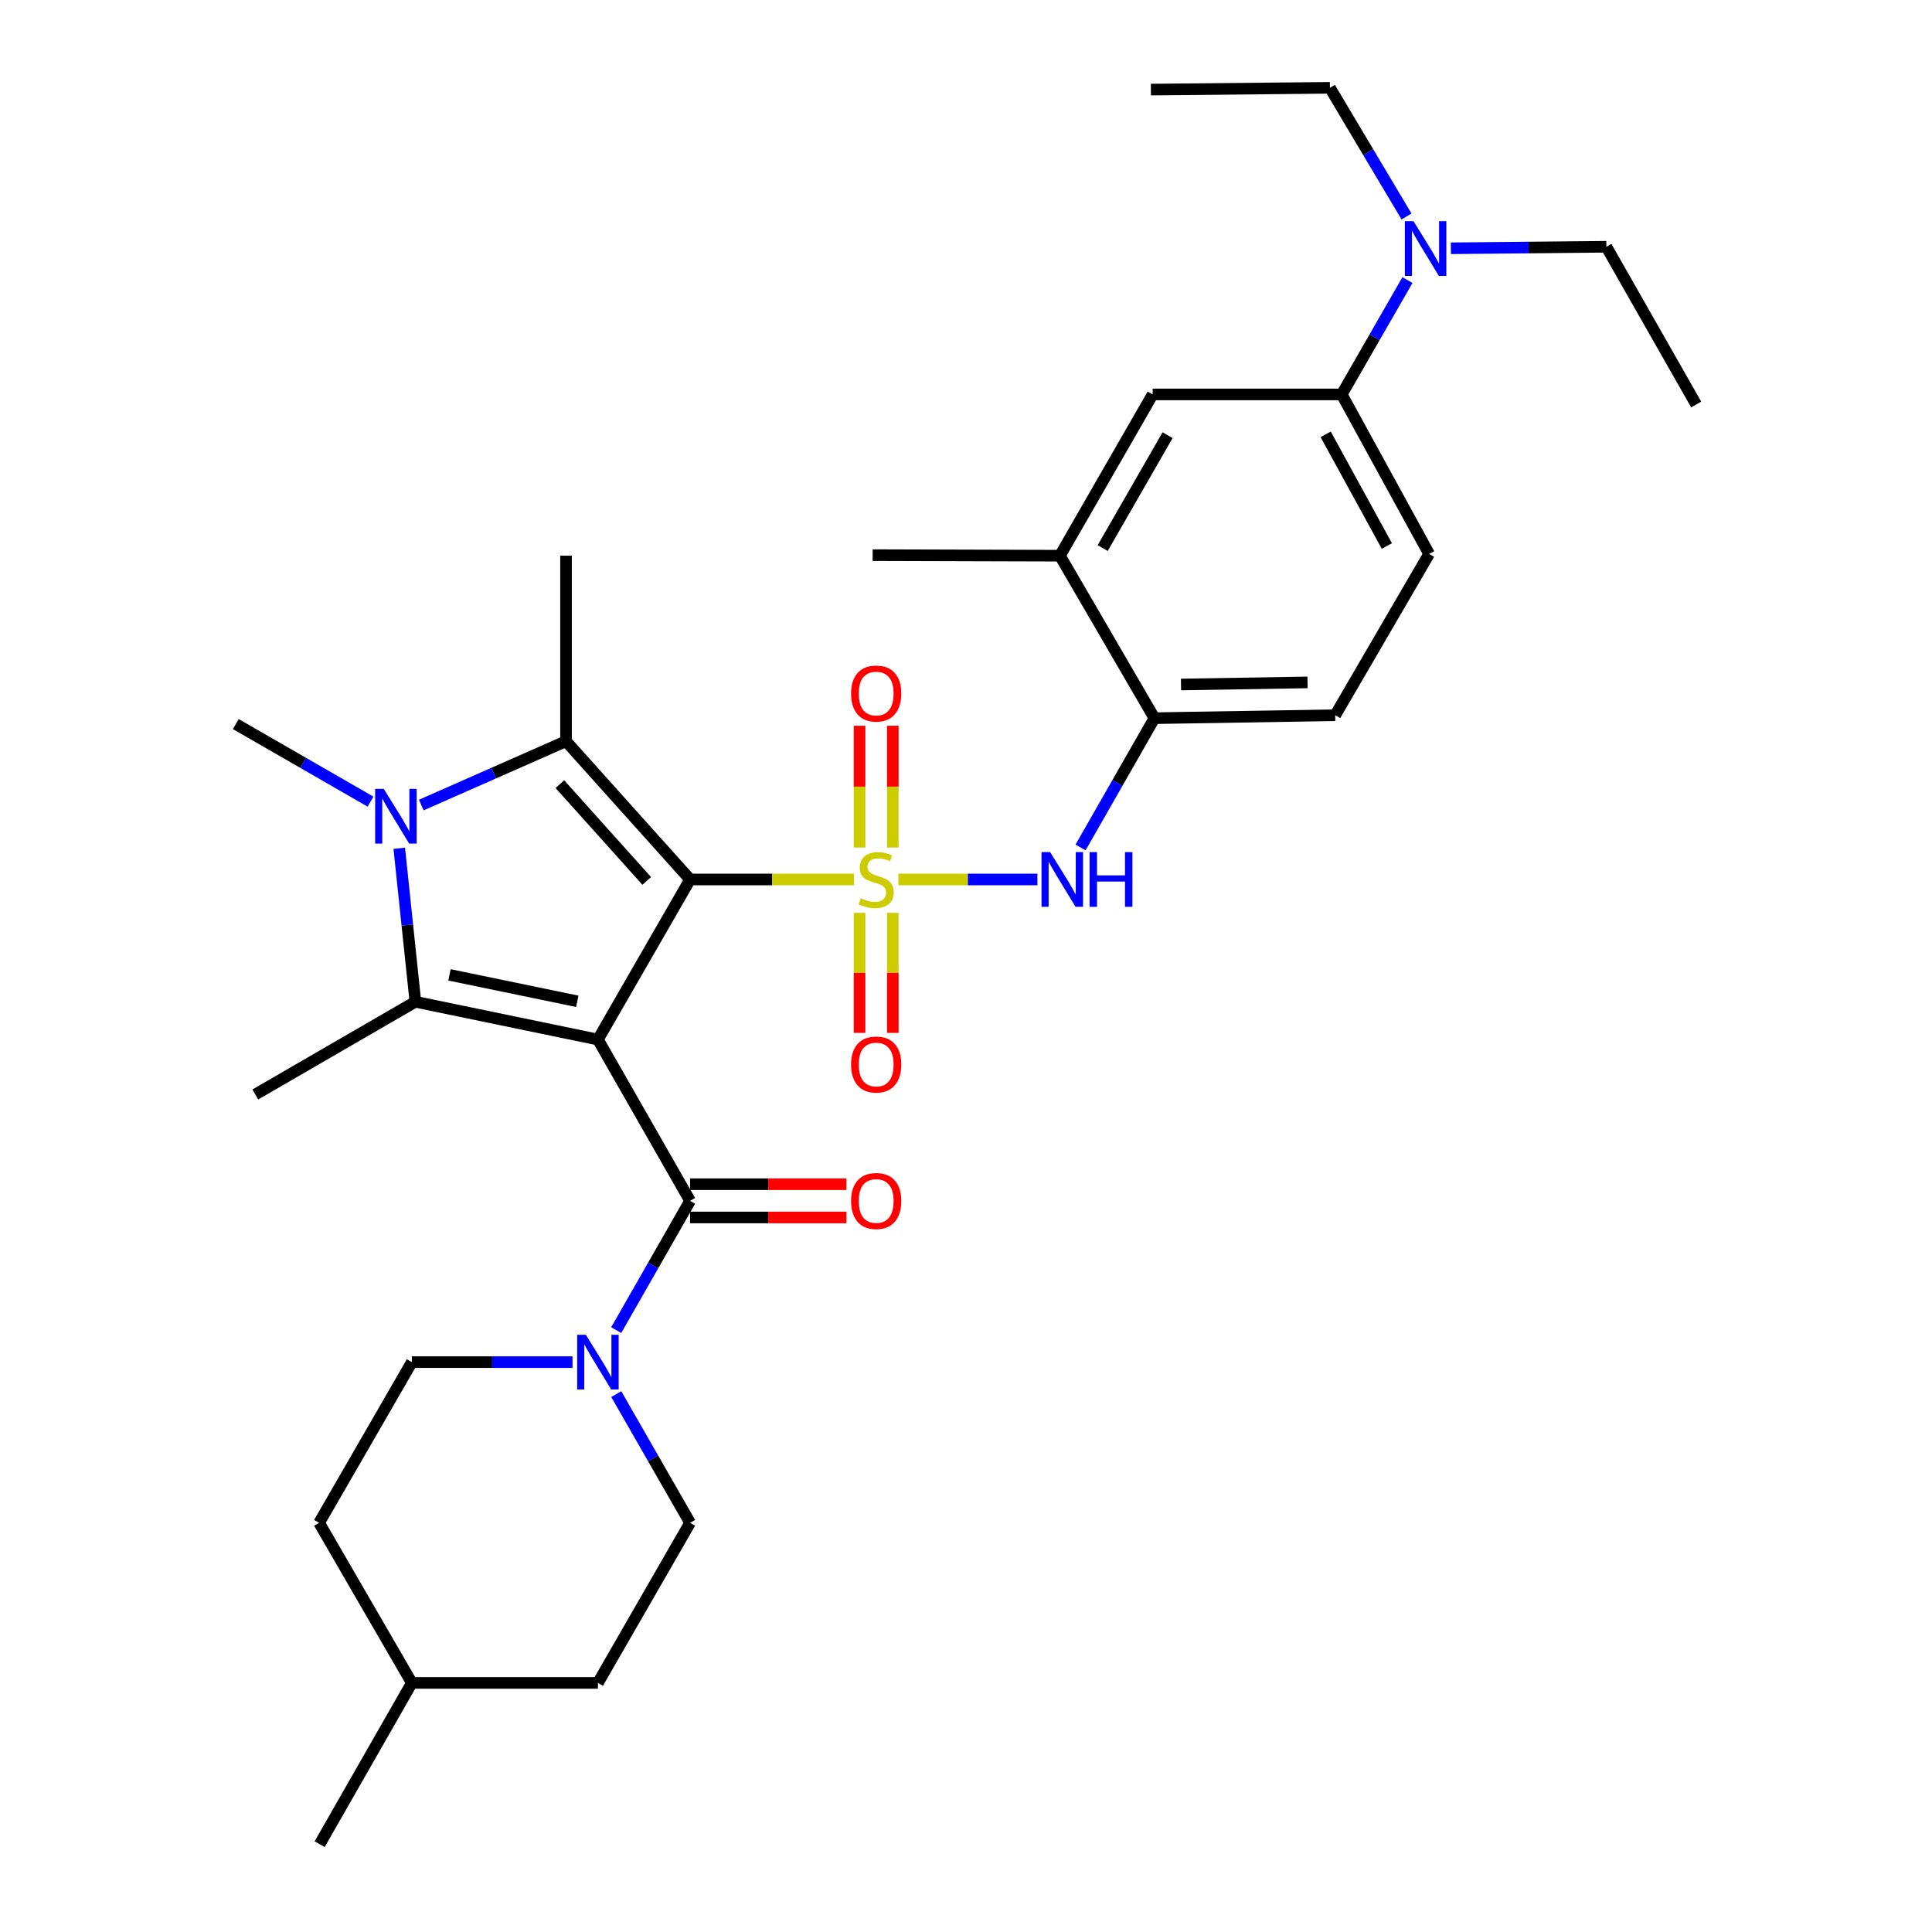 <?xml version='1.0' encoding='iso-8859-1'?>
<svg version='1.1' baseProfile='full'
              xmlns='http://www.w3.org/2000/svg'
                      xmlns:rdkit='http://www.rdkit.org/xml'
                      xmlns:xlink='http://www.w3.org/1999/xlink'
                  xml:space='preserve'
width='1000px' height='1000px' viewBox='0 0 1000 1000'>
<!-- END OF HEADER -->
<rect style='opacity:1.0;fill:#FFFFFF;stroke:none' width='1000' height='1000' x='0' y='0'> </rect>
<path class='bond-0' d='M 357.19,455.211 L 399.605,455.211' style='fill:none;fill-rule:evenodd;stroke:#000000;stroke-width:6px;stroke-linecap:butt;stroke-linejoin:miter;stroke-opacity:1' />
<path class='bond-0' d='M 399.605,455.211 L 442.021,455.211' style='fill:none;fill-rule:evenodd;stroke:#CCCC00;stroke-width:6px;stroke-linecap:butt;stroke-linejoin:miter;stroke-opacity:1' />
<path class='bond-1' d='M 357.19,455.211 L 309.484,538.067' style='fill:none;fill-rule:evenodd;stroke:#000000;stroke-width:6px;stroke-linecap:butt;stroke-linejoin:miter;stroke-opacity:1' />
<path class='bond-2' d='M 357.19,455.211 L 292.97,383.648' style='fill:none;fill-rule:evenodd;stroke:#000000;stroke-width:6px;stroke-linecap:butt;stroke-linejoin:miter;stroke-opacity:1' />
<path class='bond-2' d='M 334.747,455.972 L 289.793,405.878' style='fill:none;fill-rule:evenodd;stroke:#000000;stroke-width:6px;stroke-linecap:butt;stroke-linejoin:miter;stroke-opacity:1' />
<path class='bond-6' d='M 464.997,455.211 L 500.982,455.211' style='fill:none;fill-rule:evenodd;stroke:#CCCC00;stroke-width:6px;stroke-linecap:butt;stroke-linejoin:miter;stroke-opacity:1' />
<path class='bond-6' d='M 500.982,455.211 L 536.967,455.211' style='fill:none;fill-rule:evenodd;stroke:#0000FF;stroke-width:6px;stroke-linecap:butt;stroke-linejoin:miter;stroke-opacity:1' />
<path class='bond-9' d='M 462.115,438.683 L 462.115,407.165' style='fill:none;fill-rule:evenodd;stroke:#CCCC00;stroke-width:6px;stroke-linecap:butt;stroke-linejoin:miter;stroke-opacity:1' />
<path class='bond-9' d='M 462.115,407.165 L 462.115,375.646' style='fill:none;fill-rule:evenodd;stroke:#FF0000;stroke-width:6px;stroke-linecap:butt;stroke-linejoin:miter;stroke-opacity:1' />
<path class='bond-9' d='M 444.903,438.683 L 444.903,407.165' style='fill:none;fill-rule:evenodd;stroke:#CCCC00;stroke-width:6px;stroke-linecap:butt;stroke-linejoin:miter;stroke-opacity:1' />
<path class='bond-9' d='M 444.903,407.165 L 444.903,375.646' style='fill:none;fill-rule:evenodd;stroke:#FF0000;stroke-width:6px;stroke-linecap:butt;stroke-linejoin:miter;stroke-opacity:1' />
<path class='bond-10' d='M 444.903,472.483 L 444.903,503.556' style='fill:none;fill-rule:evenodd;stroke:#CCCC00;stroke-width:6px;stroke-linecap:butt;stroke-linejoin:miter;stroke-opacity:1' />
<path class='bond-10' d='M 444.903,503.556 L 444.903,534.628' style='fill:none;fill-rule:evenodd;stroke:#FF0000;stroke-width:6px;stroke-linecap:butt;stroke-linejoin:miter;stroke-opacity:1' />
<path class='bond-10' d='M 462.115,472.483 L 462.115,503.556' style='fill:none;fill-rule:evenodd;stroke:#CCCC00;stroke-width:6px;stroke-linecap:butt;stroke-linejoin:miter;stroke-opacity:1' />
<path class='bond-10' d='M 462.115,503.556 L 462.115,534.628' style='fill:none;fill-rule:evenodd;stroke:#FF0000;stroke-width:6px;stroke-linecap:butt;stroke-linejoin:miter;stroke-opacity:1' />
<path class='bond-3' d='M 309.484,538.067 L 215.001,518.512' style='fill:none;fill-rule:evenodd;stroke:#000000;stroke-width:6px;stroke-linecap:butt;stroke-linejoin:miter;stroke-opacity:1' />
<path class='bond-3' d='M 298.8,518.279 L 232.661,504.591' style='fill:none;fill-rule:evenodd;stroke:#000000;stroke-width:6px;stroke-linecap:butt;stroke-linejoin:miter;stroke-opacity:1' />
<path class='bond-5' d='M 309.484,538.067 L 357.19,621.554' style='fill:none;fill-rule:evenodd;stroke:#000000;stroke-width:6px;stroke-linecap:butt;stroke-linejoin:miter;stroke-opacity:1' />
<path class='bond-4' d='M 292.97,383.648 L 255.515,400.169' style='fill:none;fill-rule:evenodd;stroke:#000000;stroke-width:6px;stroke-linecap:butt;stroke-linejoin:miter;stroke-opacity:1' />
<path class='bond-4' d='M 255.515,400.169 L 218.059,416.691' style='fill:none;fill-rule:evenodd;stroke:#0000FF;stroke-width:6px;stroke-linecap:butt;stroke-linejoin:miter;stroke-opacity:1' />
<path class='bond-22' d='M 292.97,383.648 L 292.97,287.625' style='fill:none;fill-rule:evenodd;stroke:#000000;stroke-width:6px;stroke-linecap:butt;stroke-linejoin:miter;stroke-opacity:1' />
<path class='bond-21' d='M 215.001,518.512 L 132.145,566.505' style='fill:none;fill-rule:evenodd;stroke:#000000;stroke-width:6px;stroke-linecap:butt;stroke-linejoin:miter;stroke-opacity:1' />
<path class='bond-32' d='M 215.001,518.512 L 210.827,478.788' style='fill:none;fill-rule:evenodd;stroke:#000000;stroke-width:6px;stroke-linecap:butt;stroke-linejoin:miter;stroke-opacity:1' />
<path class='bond-32' d='M 210.827,478.788 L 206.654,439.063' style='fill:none;fill-rule:evenodd;stroke:#0000FF;stroke-width:6px;stroke-linecap:butt;stroke-linejoin:miter;stroke-opacity:1' />
<path class='bond-20' d='M 191.782,414.929 L 156.92,394.857' style='fill:none;fill-rule:evenodd;stroke:#0000FF;stroke-width:6px;stroke-linecap:butt;stroke-linejoin:miter;stroke-opacity:1' />
<path class='bond-20' d='M 156.92,394.857 L 122.057,374.784' style='fill:none;fill-rule:evenodd;stroke:#000000;stroke-width:6px;stroke-linecap:butt;stroke-linejoin:miter;stroke-opacity:1' />
<path class='bond-7' d='M 357.19,621.554 L 338.07,655.011' style='fill:none;fill-rule:evenodd;stroke:#000000;stroke-width:6px;stroke-linecap:butt;stroke-linejoin:miter;stroke-opacity:1' />
<path class='bond-7' d='M 338.07,655.011 L 318.95,688.468' style='fill:none;fill-rule:evenodd;stroke:#0000FF;stroke-width:6px;stroke-linecap:butt;stroke-linejoin:miter;stroke-opacity:1' />
<path class='bond-14' d='M 357.19,630.16 L 397.645,630.16' style='fill:none;fill-rule:evenodd;stroke:#000000;stroke-width:6px;stroke-linecap:butt;stroke-linejoin:miter;stroke-opacity:1' />
<path class='bond-14' d='M 397.645,630.16 L 438.101,630.16' style='fill:none;fill-rule:evenodd;stroke:#FF0000;stroke-width:6px;stroke-linecap:butt;stroke-linejoin:miter;stroke-opacity:1' />
<path class='bond-14' d='M 357.19,612.948 L 397.645,612.948' style='fill:none;fill-rule:evenodd;stroke:#000000;stroke-width:6px;stroke-linecap:butt;stroke-linejoin:miter;stroke-opacity:1' />
<path class='bond-14' d='M 397.645,612.948 L 438.101,612.948' style='fill:none;fill-rule:evenodd;stroke:#FF0000;stroke-width:6px;stroke-linecap:butt;stroke-linejoin:miter;stroke-opacity:1' />
<path class='bond-8' d='M 559.294,438.647 L 578.414,405.19' style='fill:none;fill-rule:evenodd;stroke:#0000FF;stroke-width:6px;stroke-linecap:butt;stroke-linejoin:miter;stroke-opacity:1' />
<path class='bond-8' d='M 578.414,405.19 L 597.534,371.734' style='fill:none;fill-rule:evenodd;stroke:#000000;stroke-width:6px;stroke-linecap:butt;stroke-linejoin:miter;stroke-opacity:1' />
<path class='bond-16' d='M 296.336,705.031 L 254.75,705.031' style='fill:none;fill-rule:evenodd;stroke:#0000FF;stroke-width:6px;stroke-linecap:butt;stroke-linejoin:miter;stroke-opacity:1' />
<path class='bond-16' d='M 254.75,705.031 L 213.165,705.031' style='fill:none;fill-rule:evenodd;stroke:#000000;stroke-width:6px;stroke-linecap:butt;stroke-linejoin:miter;stroke-opacity:1' />
<path class='bond-17' d='M 318.98,721.588 L 338.085,754.9' style='fill:none;fill-rule:evenodd;stroke:#0000FF;stroke-width:6px;stroke-linecap:butt;stroke-linejoin:miter;stroke-opacity:1' />
<path class='bond-17' d='M 338.085,754.9 L 357.19,788.212' style='fill:none;fill-rule:evenodd;stroke:#000000;stroke-width:6px;stroke-linecap:butt;stroke-linejoin:miter;stroke-opacity:1' />
<path class='bond-12' d='M 597.534,371.734 L 548.623,287.625' style='fill:none;fill-rule:evenodd;stroke:#000000;stroke-width:6px;stroke-linecap:butt;stroke-linejoin:miter;stroke-opacity:1' />
<path class='bond-18' d='M 597.534,371.734 L 691.099,370.194' style='fill:none;fill-rule:evenodd;stroke:#000000;stroke-width:6px;stroke-linecap:butt;stroke-linejoin:miter;stroke-opacity:1' />
<path class='bond-18' d='M 611.285,354.293 L 676.781,353.215' style='fill:none;fill-rule:evenodd;stroke:#000000;stroke-width:6px;stroke-linecap:butt;stroke-linejoin:miter;stroke-opacity:1' />
<path class='bond-11' d='M 694.475,204.157 L 739.713,286.717' style='fill:none;fill-rule:evenodd;stroke:#000000;stroke-width:6px;stroke-linecap:butt;stroke-linejoin:miter;stroke-opacity:1' />
<path class='bond-11' d='M 686.166,224.812 L 717.833,282.604' style='fill:none;fill-rule:evenodd;stroke:#000000;stroke-width:6px;stroke-linecap:butt;stroke-linejoin:miter;stroke-opacity:1' />
<path class='bond-15' d='M 694.475,204.157 L 711.485,174.565' style='fill:none;fill-rule:evenodd;stroke:#000000;stroke-width:6px;stroke-linecap:butt;stroke-linejoin:miter;stroke-opacity:1' />
<path class='bond-15' d='M 711.485,174.565 L 728.495,144.973' style='fill:none;fill-rule:evenodd;stroke:#0000FF;stroke-width:6px;stroke-linecap:butt;stroke-linejoin:miter;stroke-opacity:1' />
<path class='bond-33' d='M 694.475,204.157 L 596.616,204.157' style='fill:none;fill-rule:evenodd;stroke:#000000;stroke-width:6px;stroke-linecap:butt;stroke-linejoin:miter;stroke-opacity:1' />
<path class='bond-13' d='M 548.623,287.625 L 596.616,204.157' style='fill:none;fill-rule:evenodd;stroke:#000000;stroke-width:6px;stroke-linecap:butt;stroke-linejoin:miter;stroke-opacity:1' />
<path class='bond-13' d='M 570.743,283.684 L 604.338,225.257' style='fill:none;fill-rule:evenodd;stroke:#000000;stroke-width:6px;stroke-linecap:butt;stroke-linejoin:miter;stroke-opacity:1' />
<path class='bond-26' d='M 548.623,287.625 L 451.673,287.338' style='fill:none;fill-rule:evenodd;stroke:#000000;stroke-width:6px;stroke-linecap:butt;stroke-linejoin:miter;stroke-opacity:1' />
<path class='bond-27' d='M 750.966,128.509 L 791.209,128.118' style='fill:none;fill-rule:evenodd;stroke:#0000FF;stroke-width:6px;stroke-linecap:butt;stroke-linejoin:miter;stroke-opacity:1' />
<path class='bond-27' d='M 791.209,128.118 L 831.452,127.727' style='fill:none;fill-rule:evenodd;stroke:#000000;stroke-width:6px;stroke-linecap:butt;stroke-linejoin:miter;stroke-opacity:1' />
<path class='bond-28' d='M 728.014,112.055 L 708.184,78.755' style='fill:none;fill-rule:evenodd;stroke:#0000FF;stroke-width:6px;stroke-linecap:butt;stroke-linejoin:miter;stroke-opacity:1' />
<path class='bond-28' d='M 708.184,78.755 L 688.355,45.455' style='fill:none;fill-rule:evenodd;stroke:#000000;stroke-width:6px;stroke-linecap:butt;stroke-linejoin:miter;stroke-opacity:1' />
<path class='bond-23' d='M 213.165,705.031 L 165.172,788.212' style='fill:none;fill-rule:evenodd;stroke:#000000;stroke-width:6px;stroke-linecap:butt;stroke-linejoin:miter;stroke-opacity:1' />
<path class='bond-24' d='M 357.19,788.212 L 309.484,871.068' style='fill:none;fill-rule:evenodd;stroke:#000000;stroke-width:6px;stroke-linecap:butt;stroke-linejoin:miter;stroke-opacity:1' />
<path class='bond-19' d='M 691.099,370.194 L 739.713,286.717' style='fill:none;fill-rule:evenodd;stroke:#000000;stroke-width:6px;stroke-linecap:butt;stroke-linejoin:miter;stroke-opacity:1' />
<path class='bond-34' d='M 165.172,788.212 L 213.165,871.068' style='fill:none;fill-rule:evenodd;stroke:#000000;stroke-width:6px;stroke-linecap:butt;stroke-linejoin:miter;stroke-opacity:1' />
<path class='bond-25' d='M 309.484,871.068 L 213.165,871.068' style='fill:none;fill-rule:evenodd;stroke:#000000;stroke-width:6px;stroke-linecap:butt;stroke-linejoin:miter;stroke-opacity:1' />
<path class='bond-29' d='M 213.165,871.068 L 165.45,954.545' style='fill:none;fill-rule:evenodd;stroke:#000000;stroke-width:6px;stroke-linecap:butt;stroke-linejoin:miter;stroke-opacity:1' />
<path class='bond-31' d='M 831.452,127.727 L 877.943,209.369' style='fill:none;fill-rule:evenodd;stroke:#000000;stroke-width:6px;stroke-linecap:butt;stroke-linejoin:miter;stroke-opacity:1' />
<path class='bond-30' d='M 688.355,45.455 L 595.698,46.373' style='fill:none;fill-rule:evenodd;stroke:#000000;stroke-width:6px;stroke-linecap:butt;stroke-linejoin:miter;stroke-opacity:1' />
<path  class='atom-1' d='M 445.509 464.931
Q 445.829 465.051, 447.149 465.611
Q 448.469 466.171, 449.909 466.531
Q 451.389 466.851, 452.829 466.851
Q 455.509 466.851, 457.069 465.571
Q 458.629 464.251, 458.629 461.971
Q 458.629 460.411, 457.829 459.451
Q 457.069 458.491, 455.869 457.971
Q 454.669 457.451, 452.669 456.851
Q 450.149 456.091, 448.629 455.371
Q 447.149 454.651, 446.069 453.131
Q 445.029 451.611, 445.029 449.051
Q 445.029 445.491, 447.429 443.291
Q 449.869 441.091, 454.669 441.091
Q 457.949 441.091, 461.669 442.651
L 460.749 445.731
Q 457.349 444.331, 454.789 444.331
Q 452.029 444.331, 450.509 445.491
Q 448.989 446.611, 449.029 448.571
Q 449.029 450.091, 449.789 451.011
Q 450.589 451.931, 451.709 452.451
Q 452.869 452.971, 454.789 453.571
Q 457.349 454.371, 458.869 455.171
Q 460.389 455.971, 461.469 457.611
Q 462.589 459.211, 462.589 461.971
Q 462.589 465.891, 459.949 468.011
Q 457.349 470.091, 452.989 470.091
Q 450.469 470.091, 448.549 469.531
Q 446.669 469.011, 444.429 468.091
L 445.509 464.931
' fill='#CCCC00'/>
<path  class='atom-5' d='M 198.653 408.329
L 207.933 423.329
Q 208.853 424.809, 210.333 427.489
Q 211.813 430.169, 211.893 430.329
L 211.893 408.329
L 215.653 408.329
L 215.653 436.649
L 211.773 436.649
L 201.813 420.249
Q 200.653 418.329, 199.413 416.129
Q 198.213 413.929, 197.853 413.249
L 197.853 436.649
L 194.173 436.649
L 194.173 408.329
L 198.653 408.329
' fill='#0000FF'/>
<path  class='atom-7' d='M 543.568 441.051
L 552.848 456.051
Q 553.768 457.531, 555.248 460.211
Q 556.728 462.891, 556.808 463.051
L 556.808 441.051
L 560.568 441.051
L 560.568 469.371
L 556.688 469.371
L 546.728 452.971
Q 545.568 451.051, 544.328 448.851
Q 543.128 446.651, 542.768 445.971
L 542.768 469.371
L 539.088 469.371
L 539.088 441.051
L 543.568 441.051
' fill='#0000FF'/>
<path  class='atom-7' d='M 563.968 441.051
L 567.808 441.051
L 567.808 453.091
L 582.288 453.091
L 582.288 441.051
L 586.128 441.051
L 586.128 469.371
L 582.288 469.371
L 582.288 456.291
L 567.808 456.291
L 567.808 469.371
L 563.968 469.371
L 563.968 441.051
' fill='#0000FF'/>
<path  class='atom-8' d='M 303.224 690.871
L 312.504 705.871
Q 313.424 707.351, 314.904 710.031
Q 316.384 712.711, 316.464 712.871
L 316.464 690.871
L 320.224 690.871
L 320.224 719.191
L 316.344 719.191
L 306.384 702.791
Q 305.224 700.871, 303.984 698.671
Q 302.784 696.471, 302.424 695.791
L 302.424 719.191
L 298.744 719.191
L 298.744 690.871
L 303.224 690.871
' fill='#0000FF'/>
<path  class='atom-10' d='M 440.509 358.972
Q 440.509 352.172, 443.869 348.372
Q 447.229 344.572, 453.509 344.572
Q 459.789 344.572, 463.149 348.372
Q 466.509 352.172, 466.509 358.972
Q 466.509 365.852, 463.109 369.772
Q 459.709 373.652, 453.509 373.652
Q 447.269 373.652, 443.869 369.772
Q 440.509 365.892, 440.509 358.972
M 453.509 370.452
Q 457.829 370.452, 460.149 367.572
Q 462.509 364.652, 462.509 358.972
Q 462.509 353.412, 460.149 350.612
Q 457.829 347.772, 453.509 347.772
Q 449.189 347.772, 446.829 350.572
Q 444.509 353.372, 444.509 358.972
Q 444.509 364.692, 446.829 367.572
Q 449.189 370.452, 453.509 370.452
' fill='#FF0000'/>
<path  class='atom-11' d='M 440.509 550.989
Q 440.509 544.189, 443.869 540.389
Q 447.229 536.589, 453.509 536.589
Q 459.789 536.589, 463.149 540.389
Q 466.509 544.189, 466.509 550.989
Q 466.509 557.869, 463.109 561.789
Q 459.709 565.669, 453.509 565.669
Q 447.269 565.669, 443.869 561.789
Q 440.509 557.909, 440.509 550.989
M 453.509 562.469
Q 457.829 562.469, 460.149 559.589
Q 462.509 556.669, 462.509 550.989
Q 462.509 545.429, 460.149 542.629
Q 457.829 539.789, 453.509 539.789
Q 449.189 539.789, 446.829 542.589
Q 444.509 545.389, 444.509 550.989
Q 444.509 556.709, 446.829 559.589
Q 449.189 562.469, 453.509 562.469
' fill='#FF0000'/>
<path  class='atom-15' d='M 440.509 621.634
Q 440.509 614.834, 443.869 611.034
Q 447.229 607.234, 453.509 607.234
Q 459.789 607.234, 463.149 611.034
Q 466.509 614.834, 466.509 621.634
Q 466.509 628.514, 463.109 632.434
Q 459.709 636.314, 453.509 636.314
Q 447.269 636.314, 443.869 632.434
Q 440.509 628.554, 440.509 621.634
M 453.509 633.114
Q 457.829 633.114, 460.149 630.234
Q 462.509 627.314, 462.509 621.634
Q 462.509 616.074, 460.149 613.274
Q 457.829 610.434, 453.509 610.434
Q 449.189 610.434, 446.829 613.234
Q 444.509 616.034, 444.509 621.634
Q 444.509 627.354, 446.829 630.234
Q 449.189 633.114, 453.509 633.114
' fill='#FF0000'/>
<path  class='atom-16' d='M 731.627 114.476
L 740.907 129.476
Q 741.827 130.956, 743.307 133.636
Q 744.787 136.316, 744.867 136.476
L 744.867 114.476
L 748.627 114.476
L 748.627 142.796
L 744.747 142.796
L 734.787 126.396
Q 733.627 124.476, 732.387 122.276
Q 731.187 120.076, 730.827 119.396
L 730.827 142.796
L 727.147 142.796
L 727.147 114.476
L 731.627 114.476
' fill='#0000FF'/>
</svg>
